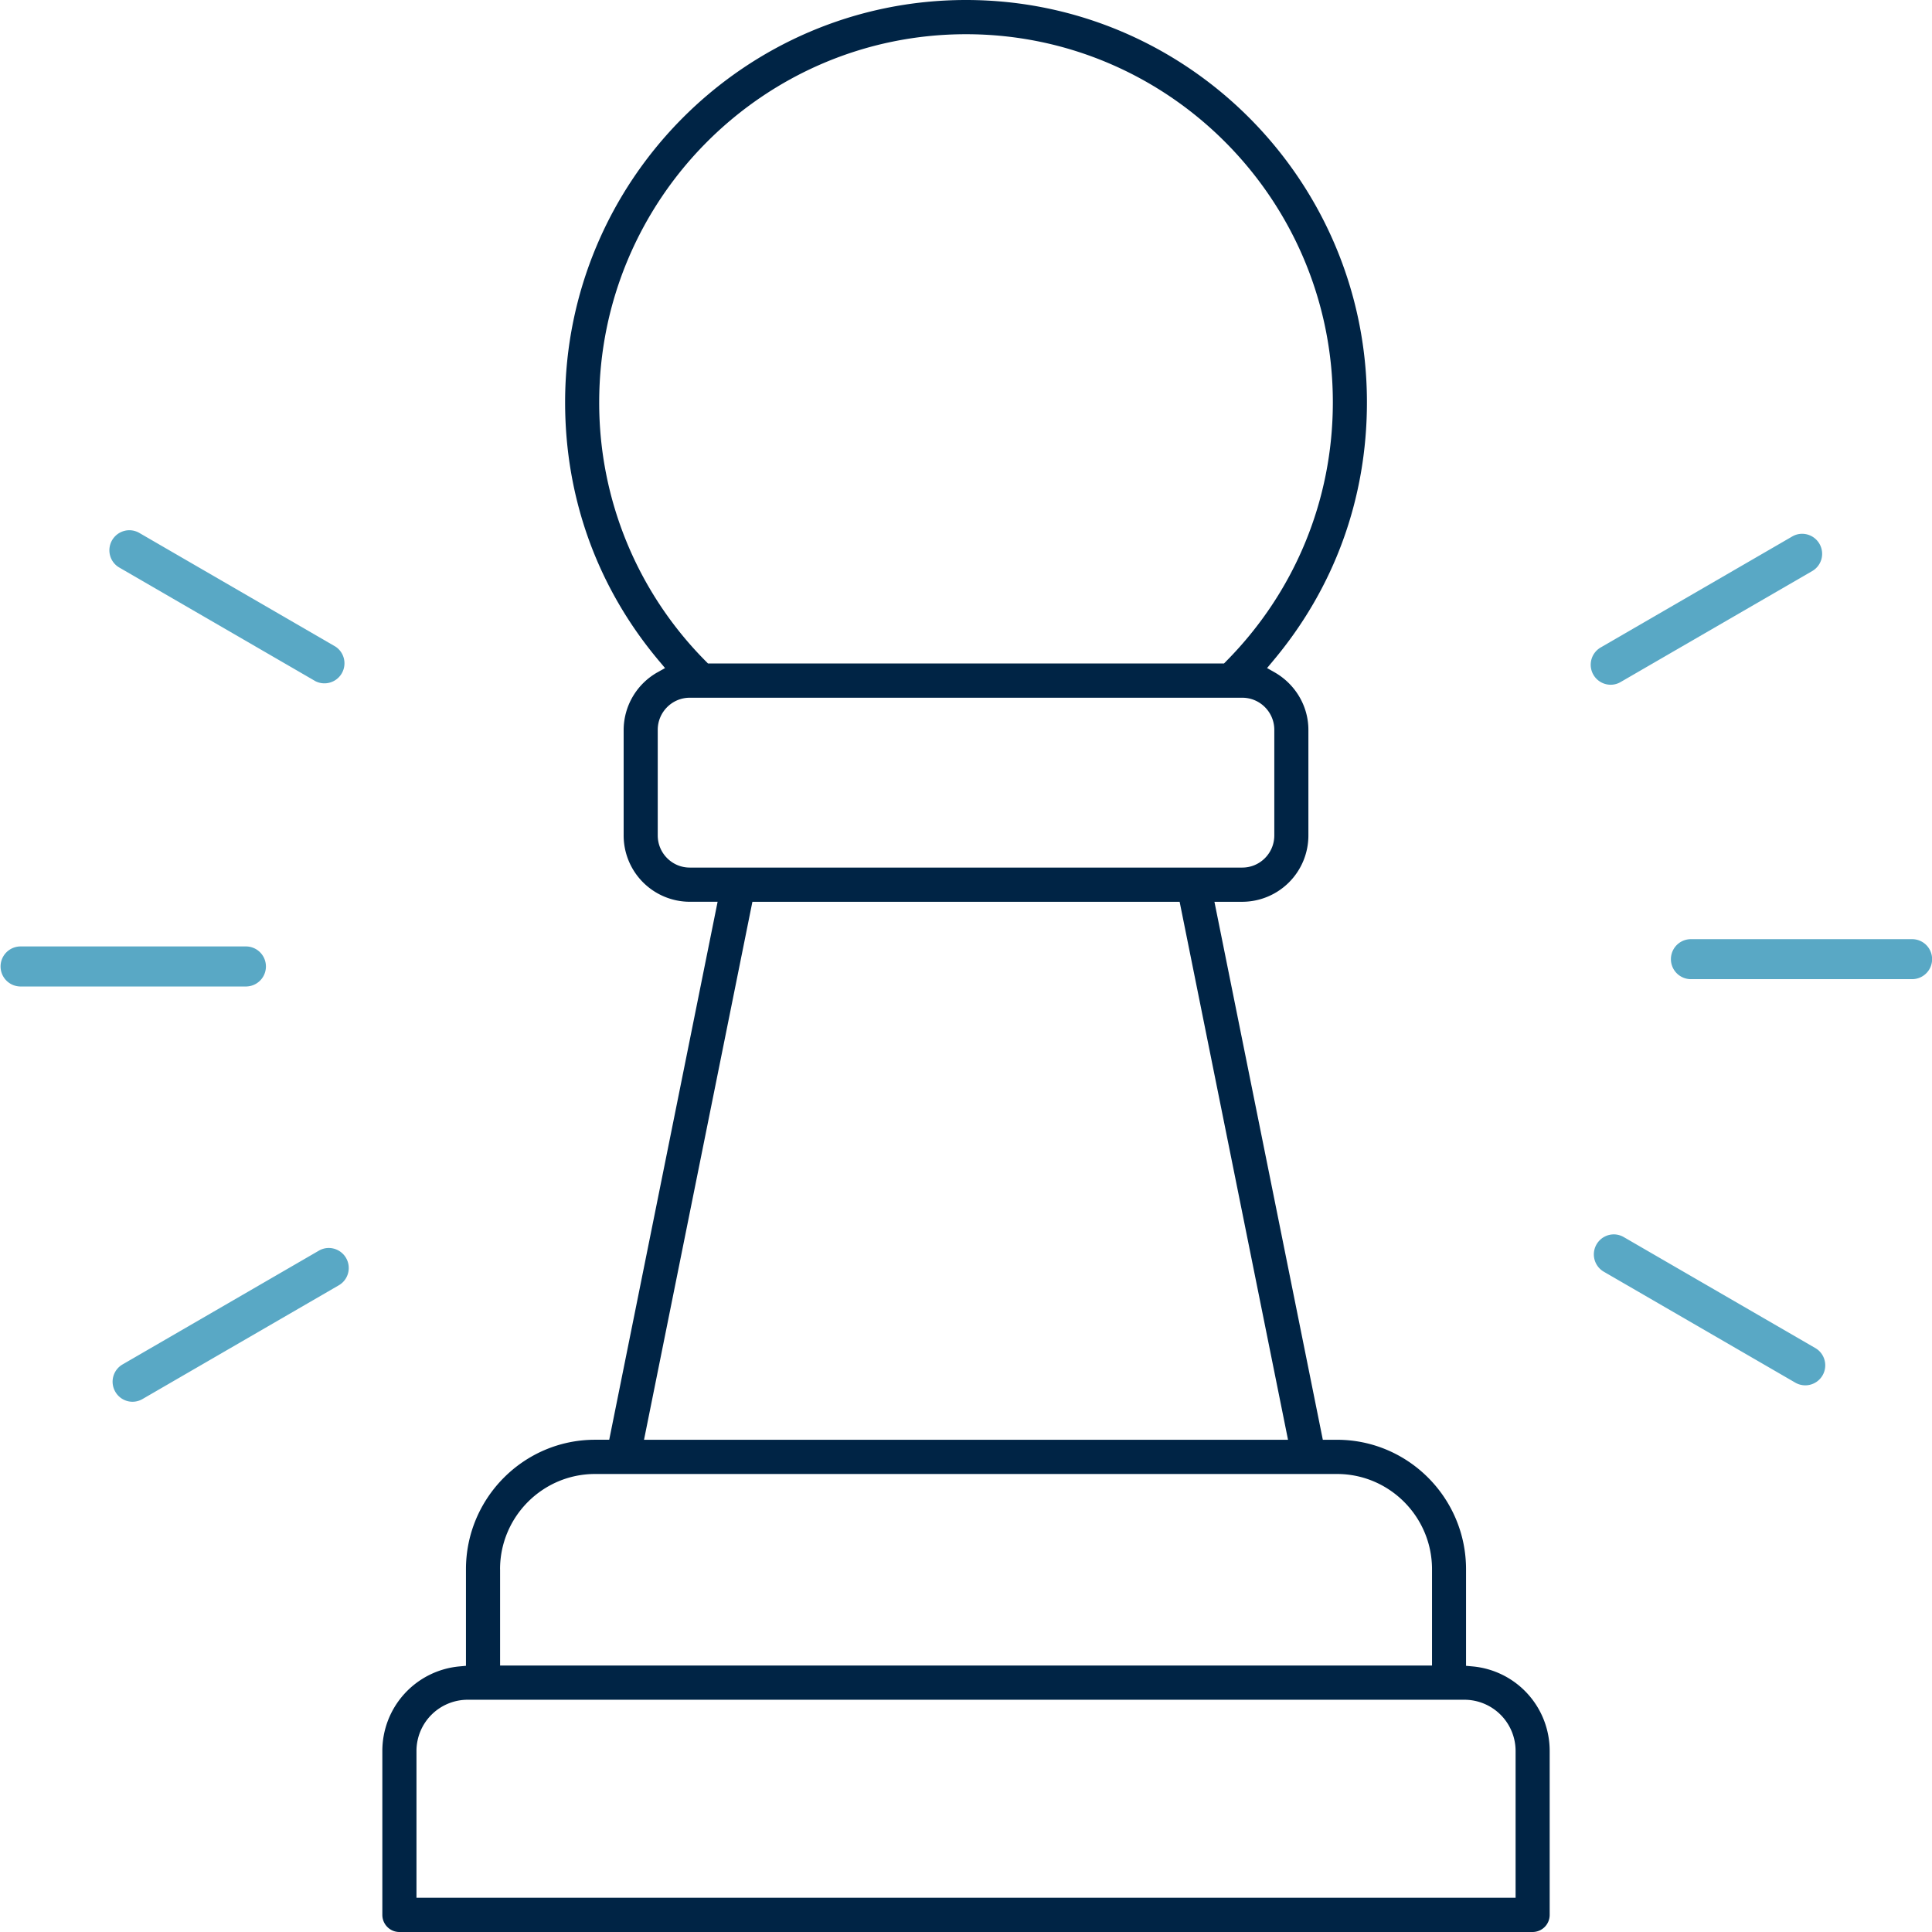 <svg xmlns="http://www.w3.org/2000/svg" height="90" viewBox="0 0 90 90" width="90"><g fill="#59A8C5"><path d="M84.851 26.04a.934.934 0 0 0-.901-1.174.919.919 0 0 0-.461.125l-8.924 5.171a.931.931 0 0 0 .465 1.736.912.912 0 0 0 .463-.125l8.924-5.169a.93.93 0 0 0 .434-.564zM89.073 43.75H78.769a.931.931 0 0 0 0 1.863h10.305a.93.93 0 0 0-.001-1.863zM84.995 63.362a.918.918 0 0 0-.432-.565l-8.924-5.17a.934.934 0 0 0-.465-.125.933.933 0 0 0-.465 1.738l8.924 5.17a.93.93 0 0 0 1.362-1.048zM16.214 59.31a.932.932 0 0 0-.899-1.174.913.913 0 0 0-.463.126L5.71 63.56a.93.93 0 0 0-.34 1.27.922.922 0 0 0 1.268.343l9.143-5.298a.924.924 0 0 0 .433-.565zM11.485 44.089H.929a.933.933 0 0 0 0 1.865h10.557a.933.933 0 0 0-.001-1.865zM15.632 30.124l-9.143-5.299a.935.935 0 0 0-.463-.125.935.935 0 0 0-.899 1.175.92.92 0 0 0 .434.565l9.141 5.297a.933.933 0 0 0 .93-1.613z"/></g><path fill="#002445" d="M72.19 81.568a3.949 3.949 0 0 0-3.592-3.94l-.304-.028v-4.495c0-3.328-2.695-6.035-6.014-6.035h-.658l-5.049-25.061h1.297a3.089 3.089 0 0 0 3.08-3.091v-4.92c0-1.1-.604-2.124-1.574-2.678l-.352-.199.26-.311c2.873-3.408 4.393-7.582 4.393-12.071C63.677 8.405 55.3 0 45.001 0S26.325 8.405 26.325 18.739c0 4.49 1.52 8.664 4.393 12.07l.262.312-.354.199a3.095 3.095 0 0 0-1.574 2.678v4.92a3.088 3.088 0 0 0 3.078 3.09h1.299L28.38 67.069h-.66c-3.314 0-6.014 2.707-6.014 6.035V77.6l-.303.028a3.952 3.952 0 0 0-3.592 3.94v7.635c0 .438.355.797.795.797h52.789a.797.797 0 0 0 .795-.797v-7.635zM27.913 18.74c0-9.456 7.666-17.146 17.088-17.146S62.089 9.285 62.089 18.74c0 4.544-1.766 8.831-4.973 12.068l-.098.1H32.981l-.098-.1a17.063 17.063 0 0 1-4.97-12.068zm4.217 21.675c-.82 0-1.49-.672-1.49-1.497v-4.92c0-.824.67-1.495 1.49-1.495h25.74c.824 0 1.492.671 1.492 1.495v4.92c0 .825-.668 1.497-1.492 1.497H32.13zm2.92 1.594h19.902l5.049 25.061h-30l5.049-25.061zM23.294 73.104c0-2.449 1.986-4.44 4.426-4.44h34.563c2.439 0 4.426 1.991 4.426 4.44v4.484H23.296v-4.484h-.002zm47.309 15.3H19.401v-6.836a2.386 2.386 0 0 1 2.379-2.387h46.443a2.386 2.386 0 0 1 2.379 2.387v6.836h.001z"/></svg>